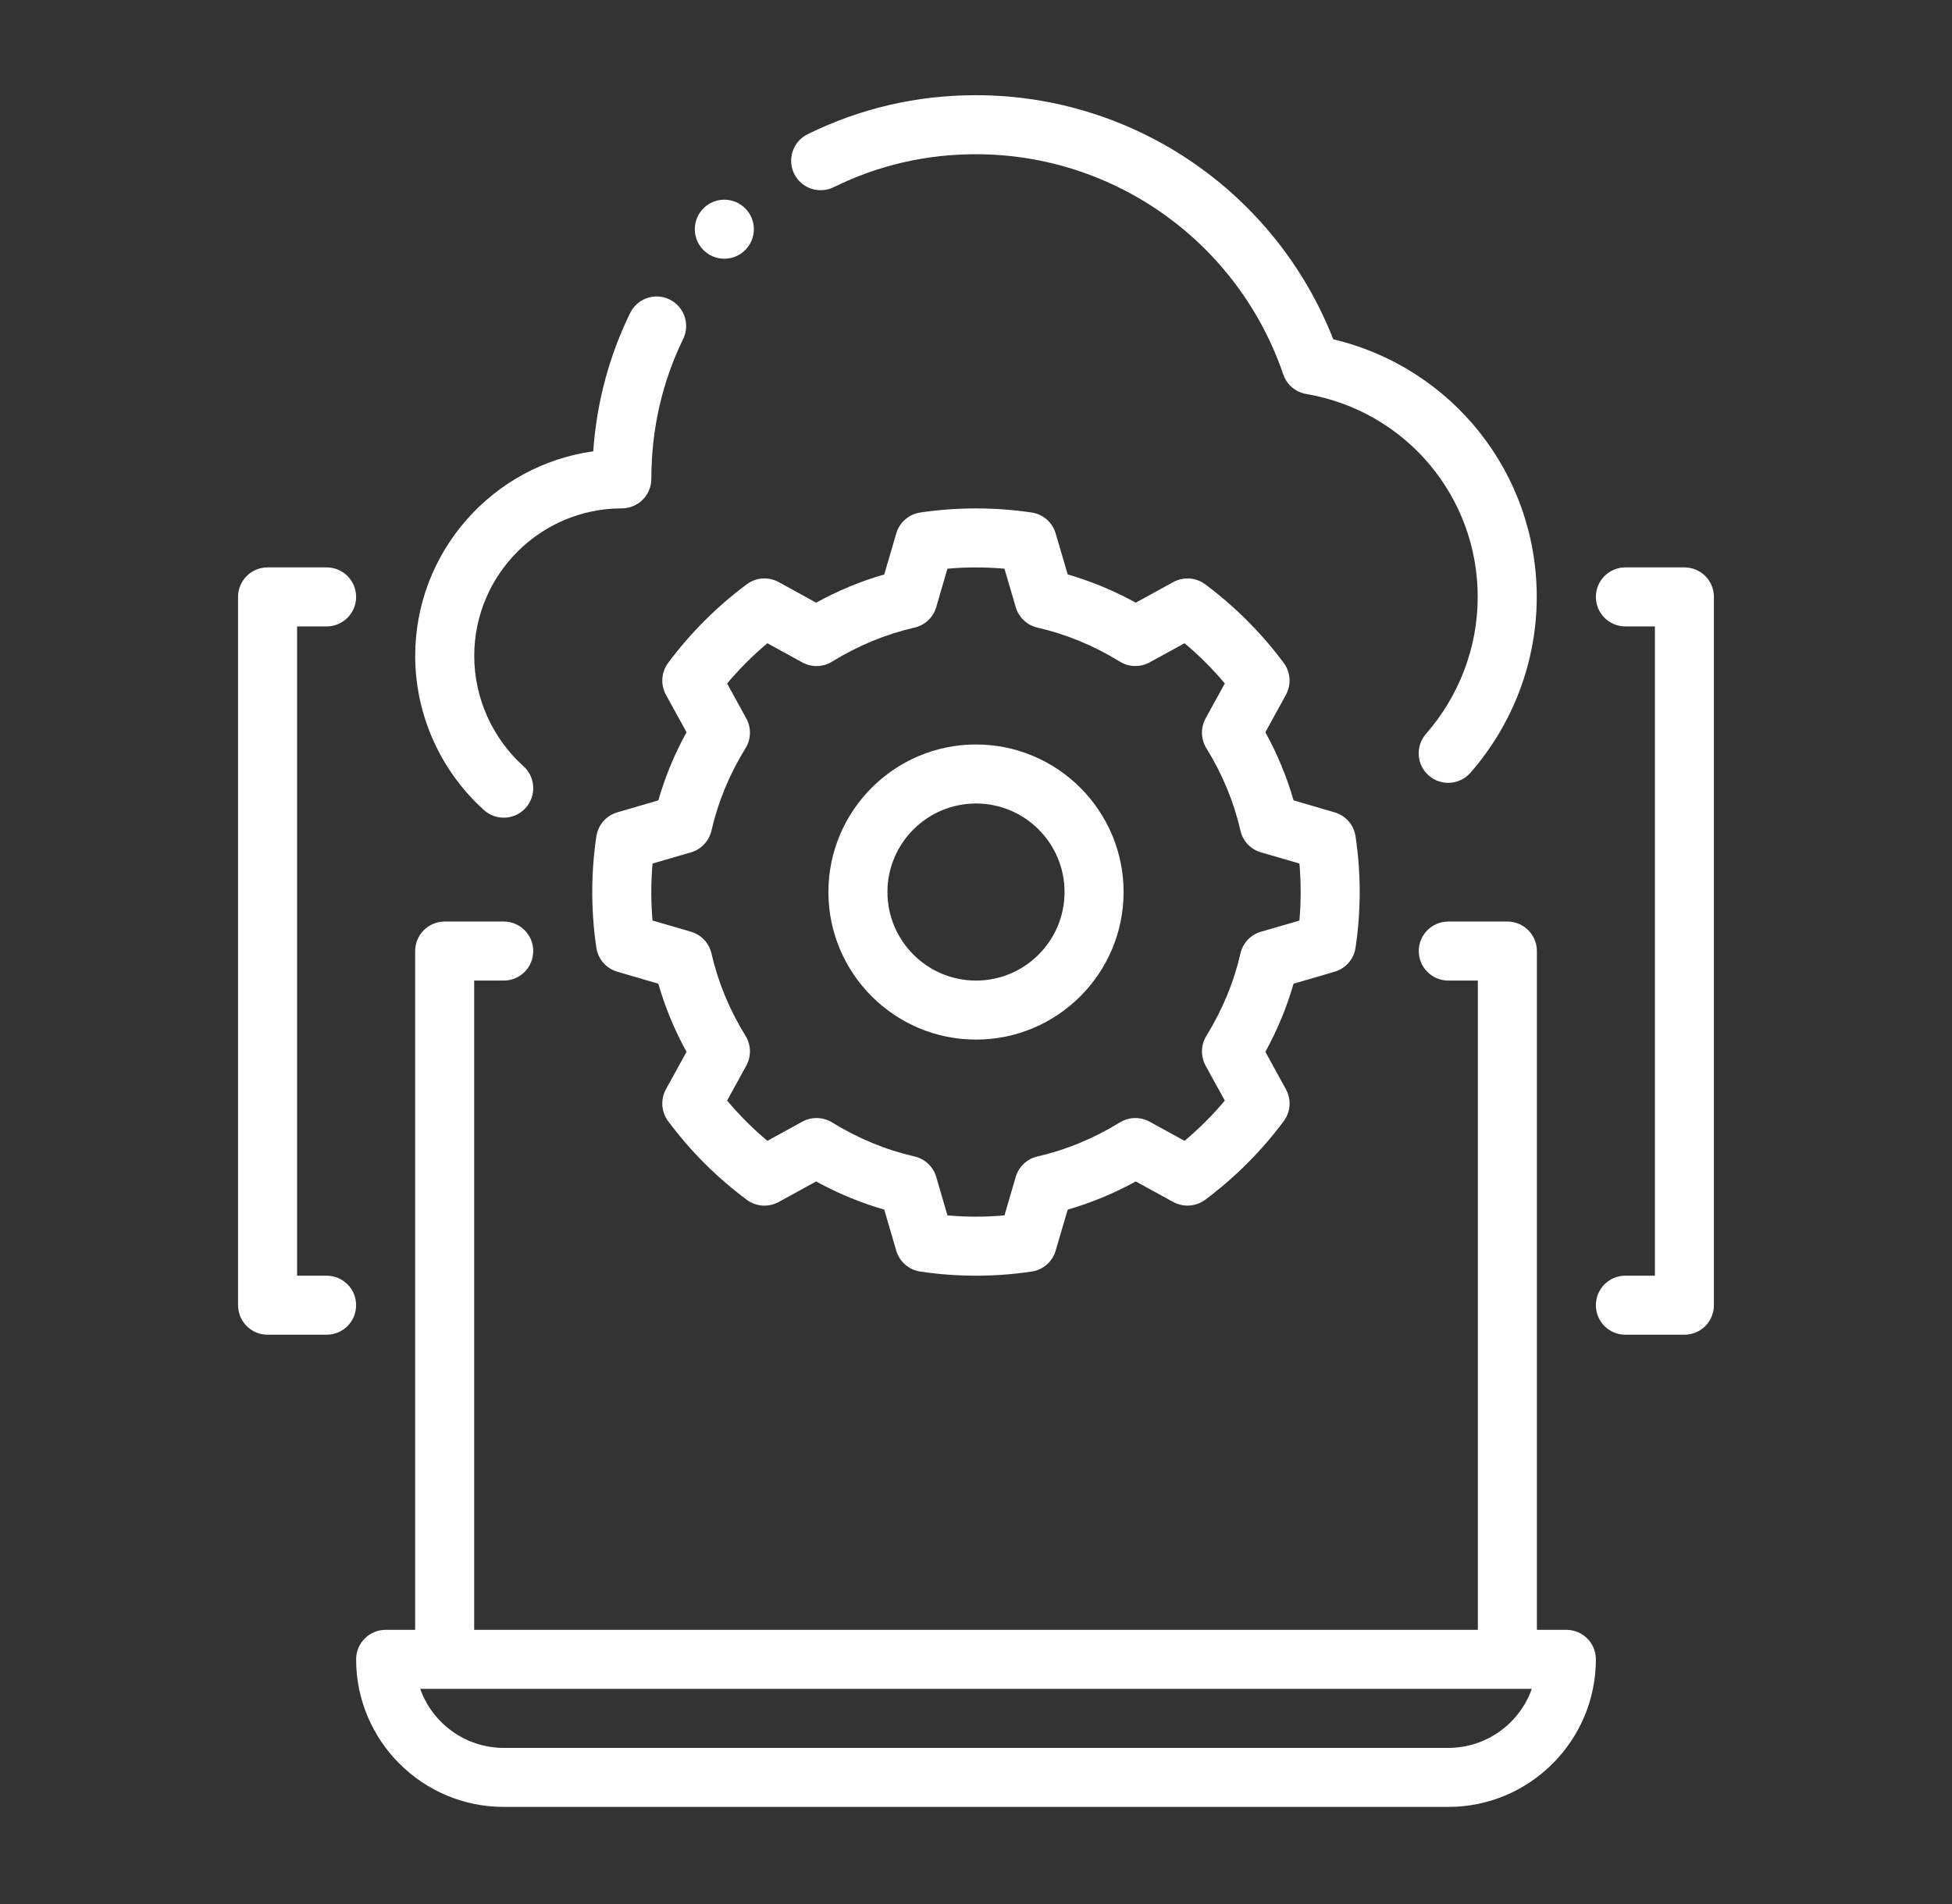 <svg width="41" height="40" viewBox="0 0 41 40" fill="none" xmlns="http://www.w3.org/2000/svg">
<rect x="0" y="0" width="41" height="40" fill="#333333" stroke="none"/>
<path d="M10.581 17.178C10.75 17.178 10.919 17.109 11.041 16.973C11.27 16.719 11.25 16.327 10.996 16.098C10.338 15.504 9.961 14.659 9.961 13.78C9.961 12.071 11.351 10.68 13.061 10.68C13.403 10.68 13.681 10.403 13.681 10.06C13.681 9.02 13.906 8.031 14.35 7.12C14.499 6.812 14.371 6.441 14.063 6.291C13.755 6.14 13.385 6.27 13.235 6.577C12.791 7.487 12.531 8.462 12.461 9.481C10.351 9.774 8.721 11.591 8.721 13.78C8.721 15.01 9.247 16.19 10.165 17.018C10.284 17.125 10.432 17.178 10.581 17.178Z" fill="white"/>
<path d="M17.512 3.932C18.443 3.473 19.448 3.24 20.498 3.24C23.414 3.24 26.009 5.099 26.954 7.867C27.028 8.082 27.213 8.239 27.437 8.277C29.523 8.634 31.038 10.426 31.038 12.54C31.038 13.594 30.652 14.616 29.951 15.418C29.726 15.676 29.752 16.067 30.01 16.293C30.128 16.396 30.273 16.446 30.418 16.446C30.59 16.446 30.762 16.374 30.886 16.234C31.783 15.205 32.278 13.893 32.278 12.54C32.278 9.942 30.502 7.722 28.004 7.128C26.797 4.046 23.825 2 20.498 2C19.256 2 18.067 2.276 16.963 2.82C16.656 2.972 16.53 3.344 16.681 3.651C16.832 3.957 17.203 4.084 17.512 3.932Z" fill="white"/>
<path d="M10.581 37.96H30.421C32.13 37.96 33.52 36.569 33.52 34.86C33.52 34.517 33.243 34.24 32.901 34.24H32.281V19.98C32.281 19.637 32.003 19.36 31.66 19.36H30.421C30.078 19.36 29.8 19.637 29.8 19.98C29.8 20.323 30.078 20.6 30.421 20.6H31.041V34.24H9.96V20.6H10.581C10.923 20.6 11.2 20.323 11.2 19.98C11.2 19.637 10.923 19.36 10.581 19.36H9.34C8.998 19.36 8.72 19.637 8.72 19.98V34.24H8.1C7.758 34.24 7.48 34.517 7.48 34.86C7.48 36.569 8.871 37.96 10.581 37.96ZM31.66 35.48H32.174C31.918 36.202 31.229 36.72 30.421 36.72H10.581C9.772 36.72 9.083 36.202 8.826 35.48H31.66Z" fill="white"/>
<path d="M5.62 28.04H6.86C7.203 28.04 7.48 27.763 7.48 27.42C7.48 27.077 7.203 26.8 6.86 26.8H6.24V13.16H6.86C7.203 13.16 7.48 12.883 7.48 12.54C7.48 12.197 7.203 11.92 6.86 11.92H5.62C5.277 11.92 5 12.197 5 12.54V27.42C5 27.763 5.277 28.04 5.62 28.04Z" fill="white"/>
<path d="M34.139 26.8C33.797 26.8 33.52 27.077 33.52 27.42C33.52 27.763 33.797 28.04 34.139 28.04H35.38C35.722 28.04 35.999 27.763 35.999 27.42V12.54C35.999 12.197 35.722 11.92 35.38 11.92H34.139C33.797 11.92 33.52 12.197 33.52 12.54C33.52 12.883 33.797 13.16 34.139 13.16H34.76V26.8H34.139Z" fill="white"/>
<path d="M14.033 13.927C13.889 14.121 13.871 14.382 13.987 14.596L14.42 15.383C14.167 15.842 13.969 16.321 13.828 16.814L12.965 17.066C12.733 17.134 12.562 17.331 12.526 17.57C12.411 18.346 12.411 19.134 12.526 19.91C12.562 20.149 12.733 20.346 12.965 20.414L13.828 20.666C13.969 21.159 14.167 21.638 14.42 22.097L13.987 22.884C13.871 23.098 13.889 23.358 14.033 23.553C14.501 24.182 15.057 24.738 15.686 25.206C15.881 25.35 16.14 25.368 16.355 25.252L17.142 24.82C17.601 25.072 18.08 25.27 18.573 25.412L18.825 26.274C18.893 26.506 19.09 26.678 19.329 26.713C19.718 26.771 20.108 26.8 20.499 26.8C20.89 26.8 21.281 26.771 21.669 26.713C21.909 26.678 22.105 26.506 22.173 26.274L22.426 25.412C22.917 25.27 23.397 25.072 23.856 24.82L24.644 25.252C24.857 25.367 25.116 25.35 25.313 25.206C25.941 24.737 26.497 24.181 26.964 23.553C27.108 23.358 27.127 23.097 27.01 22.884L26.578 22.097C26.831 21.637 27.029 21.158 27.17 20.666L28.032 20.414C28.265 20.346 28.437 20.149 28.472 19.91C28.588 19.134 28.588 18.346 28.472 17.57C28.437 17.331 28.265 17.134 28.032 17.066L27.17 16.814C27.029 16.322 26.831 15.843 26.578 15.383L27.01 14.596C27.127 14.383 27.108 14.122 26.964 13.927C26.497 13.299 25.941 12.743 25.313 12.274C25.116 12.13 24.857 12.113 24.644 12.228L23.856 12.661C23.397 12.408 22.917 12.21 22.426 12.068L22.173 11.206C22.105 10.974 21.909 10.802 21.669 10.767C20.893 10.652 20.106 10.652 19.329 10.767C19.09 10.802 18.893 10.974 18.825 11.206L18.573 12.068C18.08 12.21 17.601 12.408 17.142 12.661L16.355 12.228C16.14 12.112 15.88 12.13 15.686 12.274C15.057 12.742 14.501 13.298 14.033 13.927ZM16.118 13.513L16.852 13.916C17.05 14.024 17.288 14.018 17.476 13.9C18.023 13.563 18.605 13.323 19.208 13.185C19.427 13.135 19.602 12.97 19.665 12.754L19.9 11.947C20.299 11.912 20.7 11.912 21.098 11.947L21.334 12.754C21.397 12.97 21.572 13.135 21.791 13.185C22.392 13.323 22.976 13.563 23.523 13.9C23.713 14.017 23.95 14.023 24.145 13.916L24.88 13.513C25.187 13.77 25.47 14.053 25.726 14.358L25.322 15.093C25.216 15.289 25.221 15.527 25.338 15.717C25.676 16.265 25.917 16.847 26.054 17.448C26.103 17.668 26.268 17.843 26.485 17.906L27.293 18.141C27.328 18.54 27.328 18.94 27.293 19.339L26.485 19.574C26.268 19.637 26.103 19.812 26.054 20.032C25.917 20.633 25.676 21.215 25.338 21.763C25.221 21.953 25.216 22.191 25.322 22.387L25.726 23.122C25.47 23.427 25.187 23.71 24.88 23.967L24.145 23.564C23.95 23.458 23.713 23.463 23.523 23.579C22.976 23.917 22.392 24.157 21.791 24.295C21.572 24.345 21.397 24.509 21.334 24.726L21.098 25.533C20.7 25.569 20.299 25.569 19.9 25.533L19.665 24.726C19.602 24.51 19.427 24.345 19.208 24.295C18.605 24.157 18.023 23.917 17.476 23.579C17.287 23.464 17.049 23.457 16.852 23.564L16.118 23.967C15.812 23.71 15.529 23.427 15.272 23.121L15.675 22.387C15.783 22.191 15.777 21.953 15.66 21.763C15.322 21.216 15.082 20.634 14.944 20.032C14.894 19.812 14.729 19.637 14.514 19.574L13.706 19.339C13.671 18.94 13.671 18.54 13.706 18.141L14.514 17.906C14.729 17.843 14.894 17.668 14.944 17.448C15.082 16.846 15.322 16.264 15.66 15.717C15.777 15.527 15.783 15.289 15.675 15.093L15.272 14.359C15.529 14.053 15.812 13.77 16.118 13.513Z" fill="white"/>
<path d="M20.5 21.84C22.21 21.84 23.6 20.449 23.6 18.74C23.6 17.031 22.21 15.64 20.5 15.64C18.791 15.64 17.4 17.031 17.4 18.74C17.4 20.449 18.791 21.84 20.5 21.84ZM20.5 16.88C21.526 16.88 22.36 17.714 22.36 18.74C22.36 19.766 21.526 20.6 20.5 20.6C19.475 20.6 18.64 19.766 18.64 18.74C18.64 17.714 19.475 16.88 20.5 16.88Z" fill="white"/>
<path d="M15.214 5.435C15.556 5.435 15.834 5.158 15.834 4.815C15.834 4.473 15.556 4.195 15.214 4.195C14.871 4.195 14.594 4.473 14.594 4.815C14.594 5.158 14.871 5.435 15.214 5.435Z" fill="white"/>
</svg>
